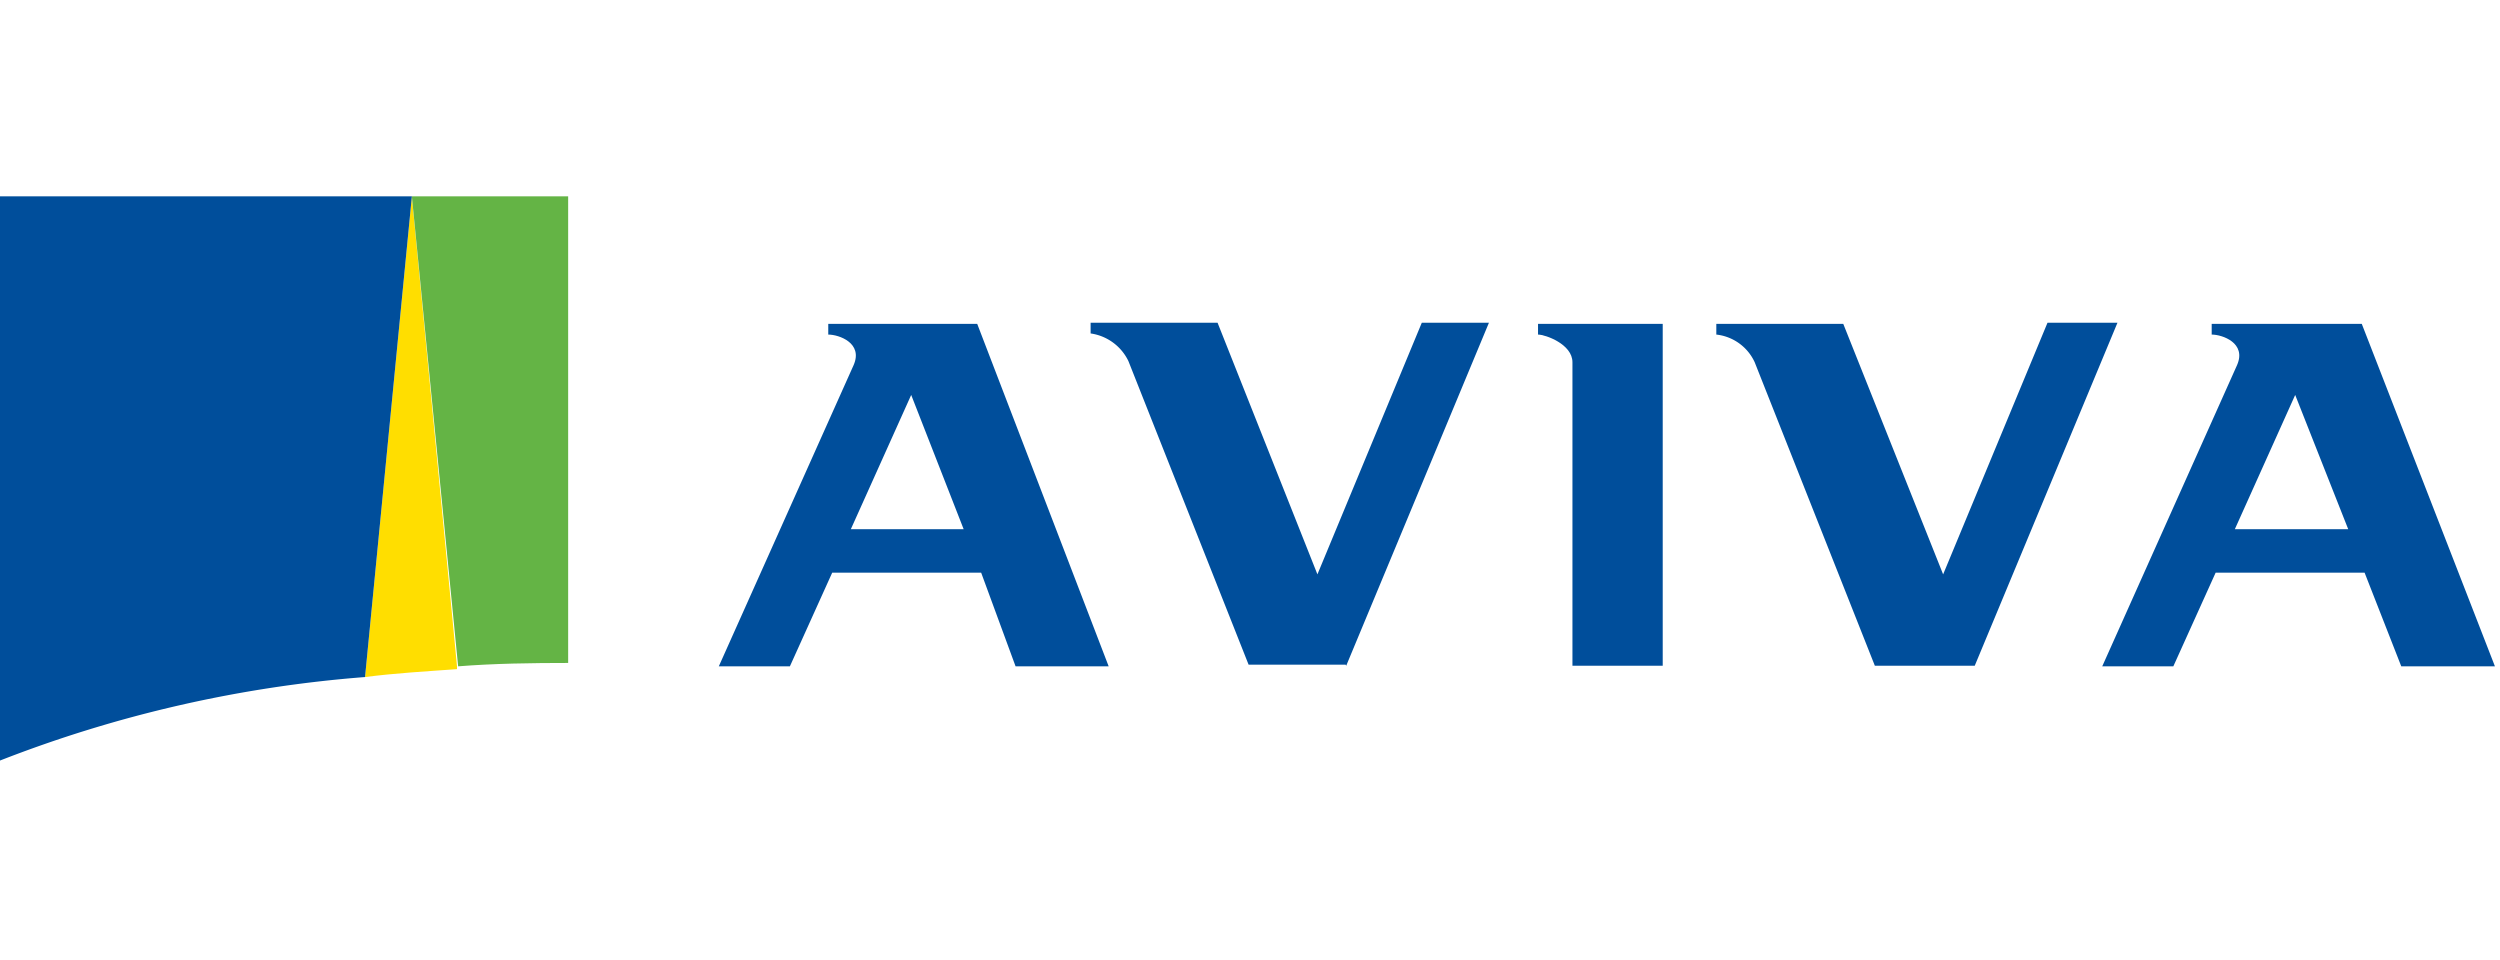 <svg id="svg3400" xmlns="http://www.w3.org/2000/svg" viewBox="0 0 44.31 17.01"><defs><style>.cls-1{fill:#ffde00;}.cls-2{fill:#64b445;}.cls-3{fill:#004e9b;}</style></defs><title>aviva_logo</title><path class="cls-1" d="M8.1,11.81,7.3,3.48h0L6.47,12c.54-.07,1.08-.1,1.63-.14"/><path class="cls-2" d="M10.07,11.75V3.48H7.3l.82,8.33c.63-.05,1.29-.06,2-.06"/><path class="cls-3" d="M6.47,12,7.3,3.48H0v10A22.54,22.54,0,0,1,6.47,12"/><path class="cls-3" d="M27.26,5.93c.13,0,.61.17.61.49V11.8h1.6V5.74H27.26v.19"/><path class="cls-3" d="M15.08,9.38,16.15,7l.93,2.38h-2m-.4-3.64v.19c.19,0,.62.15.45.54l-2.39,5.34H14l.75-1.66h2.64L18,11.81h1.65L17.32,5.74Z"/><path class="cls-3" d="M39.61,9.38,40.68,7l.94,2.38h-2M39.2,5.74v.19c.19,0,.62.15.45.54l-2.39,5.34h1.26l.75-1.66h2.64l.65,1.66h1.66L41.86,5.74Z"/><path class="cls-3" d="M35,11.8l2.53-6.08H36.29l-1.85,4.46L32.67,5.74H30.42v.19a.85.85,0,0,1,.68.49l2.13,5.38H35"/><path class="cls-3" d="M23.86,11.8l2.53-6.08H25.2l-1.85,4.46L21.58,5.72H19.33v.19A.88.88,0,0,1,20,6.4l2.13,5.38,1.72,0"/></svg>